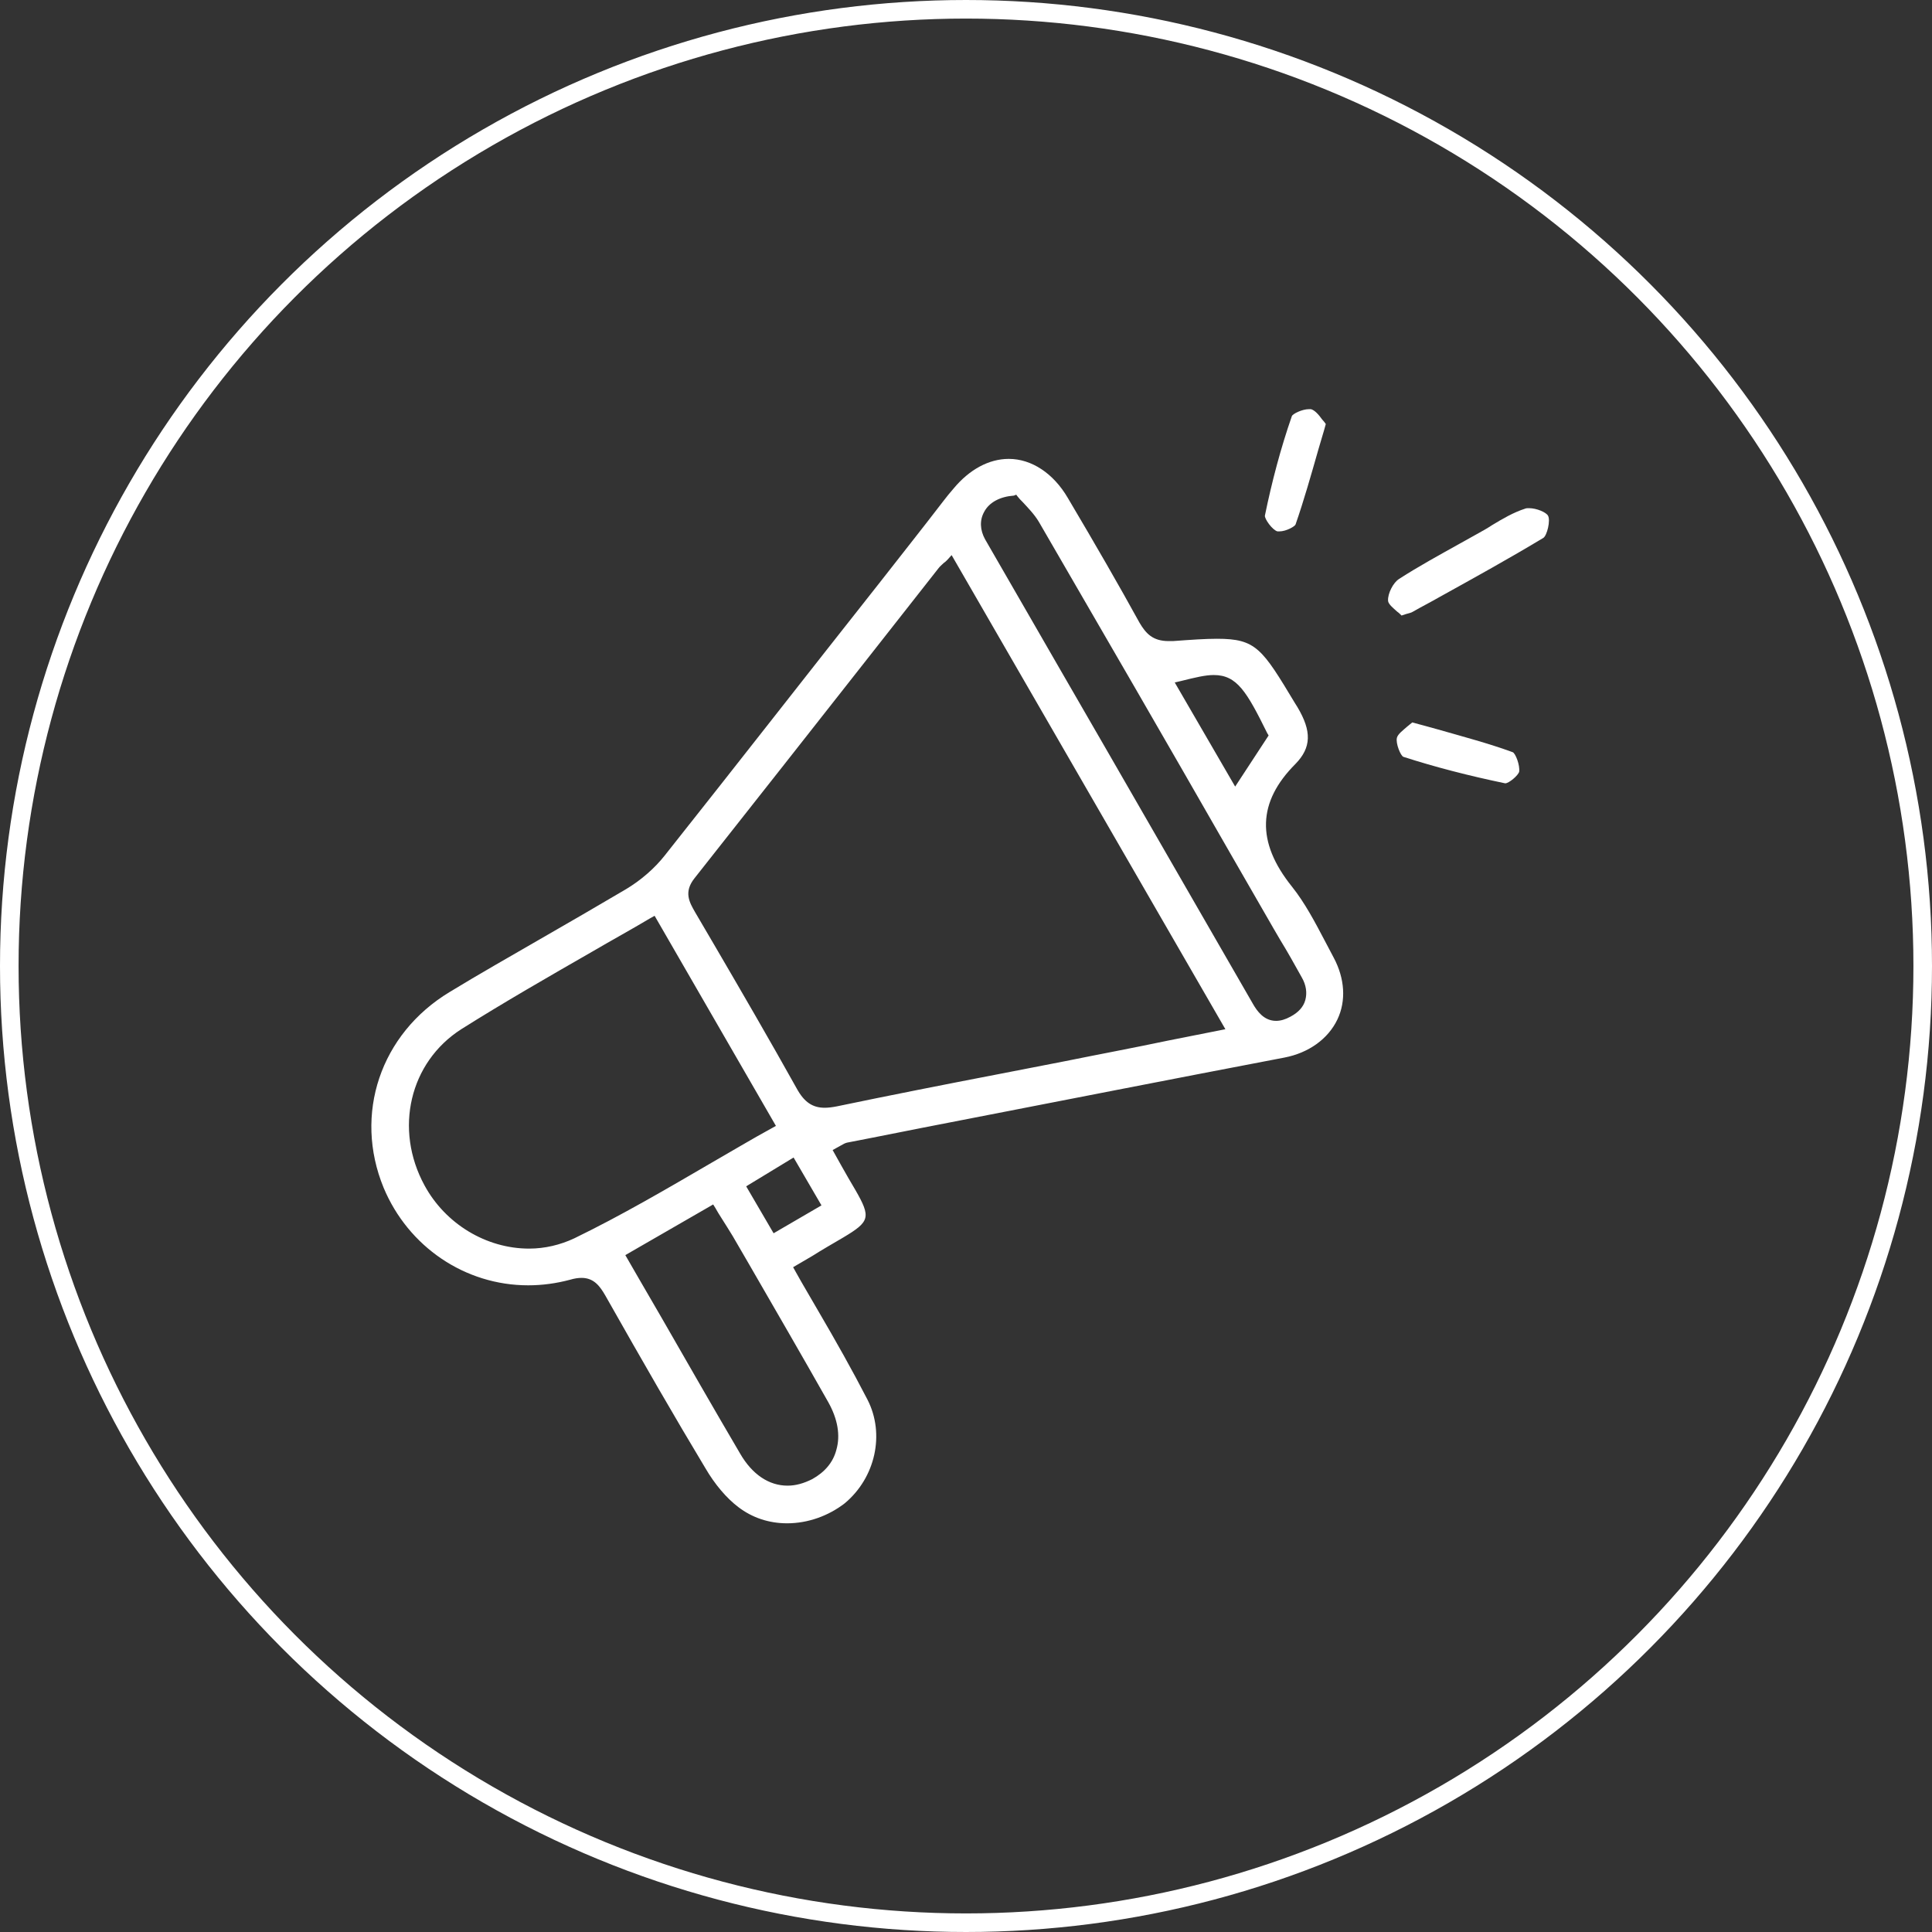 <svg width="104" height="104" viewBox="0 0 104 104" fill="none" xmlns="http://www.w3.org/2000/svg">
<rect x="0" y="0" width="104" height="104" fill="#333333" stroke="none"/>
<circle cx="52" cy="52" r="51.5" stroke="white"/>
<g clip-path="url(#clip0_630_170)">
<path d="M42.368 82C41.393 82 40.492 81.7 39.741 81.124C39.116 80.649 38.49 79.923 37.965 79.022C36.339 76.32 34.637 73.368 32.585 69.74C32.31 69.264 31.985 68.789 31.309 68.789C31.134 68.789 30.934 68.814 30.684 68.889C29.933 69.089 29.183 69.189 28.432 69.189C25.029 69.189 21.977 67.113 20.65 63.935C19.024 59.982 20.475 55.653 24.203 53.401C25.805 52.425 27.481 51.475 29.082 50.549C30.609 49.673 32.16 48.772 33.686 47.872C34.487 47.396 35.238 46.746 35.788 46.045C39.641 41.191 43.52 36.212 47.298 31.433C48.449 29.957 49.625 28.48 50.776 26.979C50.951 26.754 51.126 26.529 51.326 26.304C52.177 25.278 53.228 24.702 54.303 24.702C55.529 24.702 56.706 25.478 57.481 26.804C59.007 29.381 60.233 31.508 61.334 33.51C61.685 34.11 62.06 34.51 62.911 34.51C62.986 34.51 63.061 34.51 63.136 34.51C64.162 34.435 64.887 34.385 65.513 34.385C67.615 34.385 67.94 34.911 69.716 37.863L69.841 38.063C70.617 39.364 70.592 40.24 69.741 41.116C67.69 43.168 67.615 45.319 69.541 47.721C70.242 48.597 70.792 49.648 71.318 50.649C71.468 50.949 71.643 51.249 71.793 51.55C72.394 52.676 72.469 53.877 71.993 54.877C71.493 55.928 70.442 56.679 69.141 56.929C63.111 58.08 57.006 59.281 51.076 60.432C49.249 60.782 47.423 61.158 45.596 61.508C45.496 61.533 45.396 61.583 45.271 61.658C45.221 61.683 45.146 61.733 45.046 61.783L44.821 61.908L45.296 62.759C45.546 63.209 45.796 63.635 46.047 64.06C46.897 65.536 46.822 65.761 45.396 66.612C44.846 66.938 44.27 67.263 43.72 67.613L42.694 68.213L42.819 68.439C43.219 69.164 43.645 69.865 44.045 70.566C44.996 72.192 45.871 73.743 46.697 75.344C47.648 77.196 47.123 79.548 45.471 80.924C44.595 81.6 43.495 82 42.368 82ZM33.661 67.563C33.661 67.563 34.987 69.865 35.588 70.891C37.039 73.418 38.415 75.82 39.841 78.247C40.492 79.373 41.393 79.973 42.394 79.973C42.844 79.973 43.269 79.848 43.72 79.623C44.395 79.248 44.846 78.722 45.021 78.047C45.246 77.271 45.096 76.395 44.595 75.495C43.194 73.017 41.743 70.515 40.342 68.088L39.441 66.537C39.241 66.212 39.041 65.887 38.816 65.536C38.715 65.386 38.615 65.211 38.515 65.036L38.39 64.836L33.661 67.563ZM35.012 49.423C33.962 50.048 32.911 50.624 31.885 51.224C29.533 52.575 27.131 53.952 24.829 55.403C22.052 57.179 21.201 60.782 22.852 63.81C23.978 65.887 26.18 67.213 28.482 67.213C29.333 67.213 30.158 67.013 30.909 66.662C33.436 65.436 35.913 63.985 38.315 62.584C39.366 61.983 40.442 61.333 41.543 60.732L41.768 60.607L35.238 49.298L35.012 49.423ZM40.167 63.86L41.643 66.387L44.22 64.886L42.719 62.309L40.167 63.86ZM51.001 30.132C50.926 30.207 50.876 30.257 50.8 30.307C50.7 30.407 50.6 30.482 50.525 30.582C49.324 32.108 48.148 33.61 46.947 35.136C43.82 39.114 40.592 43.218 37.389 47.271C36.789 48.022 37.114 48.572 37.414 49.098L38.44 50.849C39.916 53.376 41.443 56.003 42.894 58.605C43.294 59.331 43.745 59.631 44.395 59.631C44.57 59.631 44.795 59.606 45.046 59.556C47.923 58.956 50.851 58.38 53.703 57.83C54.904 57.605 56.105 57.355 57.306 57.129C59.157 56.754 61.034 56.404 62.936 56.003L65.963 55.403L51.226 29.882L51.001 30.132ZM54.579 26.679C53.853 26.729 53.253 27.029 52.977 27.555C52.727 28.005 52.752 28.53 53.027 29.031C54.379 31.383 55.73 33.71 57.081 36.062C60.484 41.942 63.986 48.047 67.439 54.027C67.665 54.427 68.04 54.953 68.69 54.953C68.941 54.953 69.191 54.877 69.466 54.727C69.891 54.502 70.167 54.202 70.267 53.827C70.367 53.451 70.317 53.026 70.067 52.6C69.691 51.925 69.316 51.249 68.916 50.599L68.565 49.998L66.188 45.87C62.836 40.015 59.358 34.01 55.93 28.105C55.68 27.68 55.329 27.329 55.054 27.029C54.954 26.929 54.854 26.829 54.779 26.729L54.704 26.629L54.579 26.679ZM65.338 36.337C64.887 36.337 64.362 36.462 63.561 36.662L63.236 36.737L66.489 42.342L68.29 39.59L68.215 39.465C67.114 37.238 66.589 36.337 65.338 36.337Z" fill="white"/>
<path d="M75.446 33.134C75.371 33.059 75.296 32.984 75.221 32.934C74.995 32.734 74.72 32.509 74.72 32.334C74.695 31.958 74.995 31.358 75.321 31.158C76.372 30.482 77.472 29.882 78.548 29.281C78.899 29.081 79.274 28.881 79.624 28.681C79.85 28.555 80.075 28.43 80.3 28.28C80.875 27.93 81.476 27.58 82.101 27.38C82.151 27.355 82.227 27.355 82.302 27.355C82.727 27.355 83.227 27.58 83.327 27.755C83.478 28.005 83.277 28.831 83.077 28.956C81.251 30.057 79.349 31.108 77.498 32.133C77.022 32.409 76.522 32.659 76.046 32.934C75.971 32.984 75.846 33.009 75.671 33.059C75.596 33.084 75.521 33.109 75.446 33.134Z" fill="white"/>
<path d="M68.866 28.605C68.816 28.605 68.766 28.605 68.766 28.605C68.49 28.53 68.065 27.93 68.09 27.755C68.465 25.928 68.941 24.127 69.541 22.4C69.591 22.275 70.092 22.025 70.467 22.025C70.492 22.025 70.542 22.025 70.567 22.025C70.767 22.075 70.992 22.325 71.168 22.576C71.243 22.651 71.318 22.751 71.368 22.826C71.243 23.301 71.092 23.752 70.967 24.202C70.567 25.603 70.192 26.929 69.741 28.23C69.716 28.33 69.241 28.605 68.866 28.605Z" fill="white"/>
<path d="M81.026 42.167C79.1 41.767 77.248 41.291 75.547 40.741C75.397 40.691 75.121 40.015 75.196 39.715C75.246 39.515 75.522 39.314 75.747 39.114C75.847 39.039 75.922 38.964 76.022 38.889C76.497 39.014 76.948 39.139 77.398 39.264C78.799 39.665 80.125 40.015 81.427 40.49C81.577 40.541 81.827 41.191 81.777 41.541C81.727 41.742 81.226 42.167 81.026 42.167Z" fill="white"/>
</g>
<defs>
<clipPath id="clip0_630_170">
<rect width="63.378" height="60" fill="white" transform="translate(20 22)"/>
</clipPath>
</defs>
</svg>
